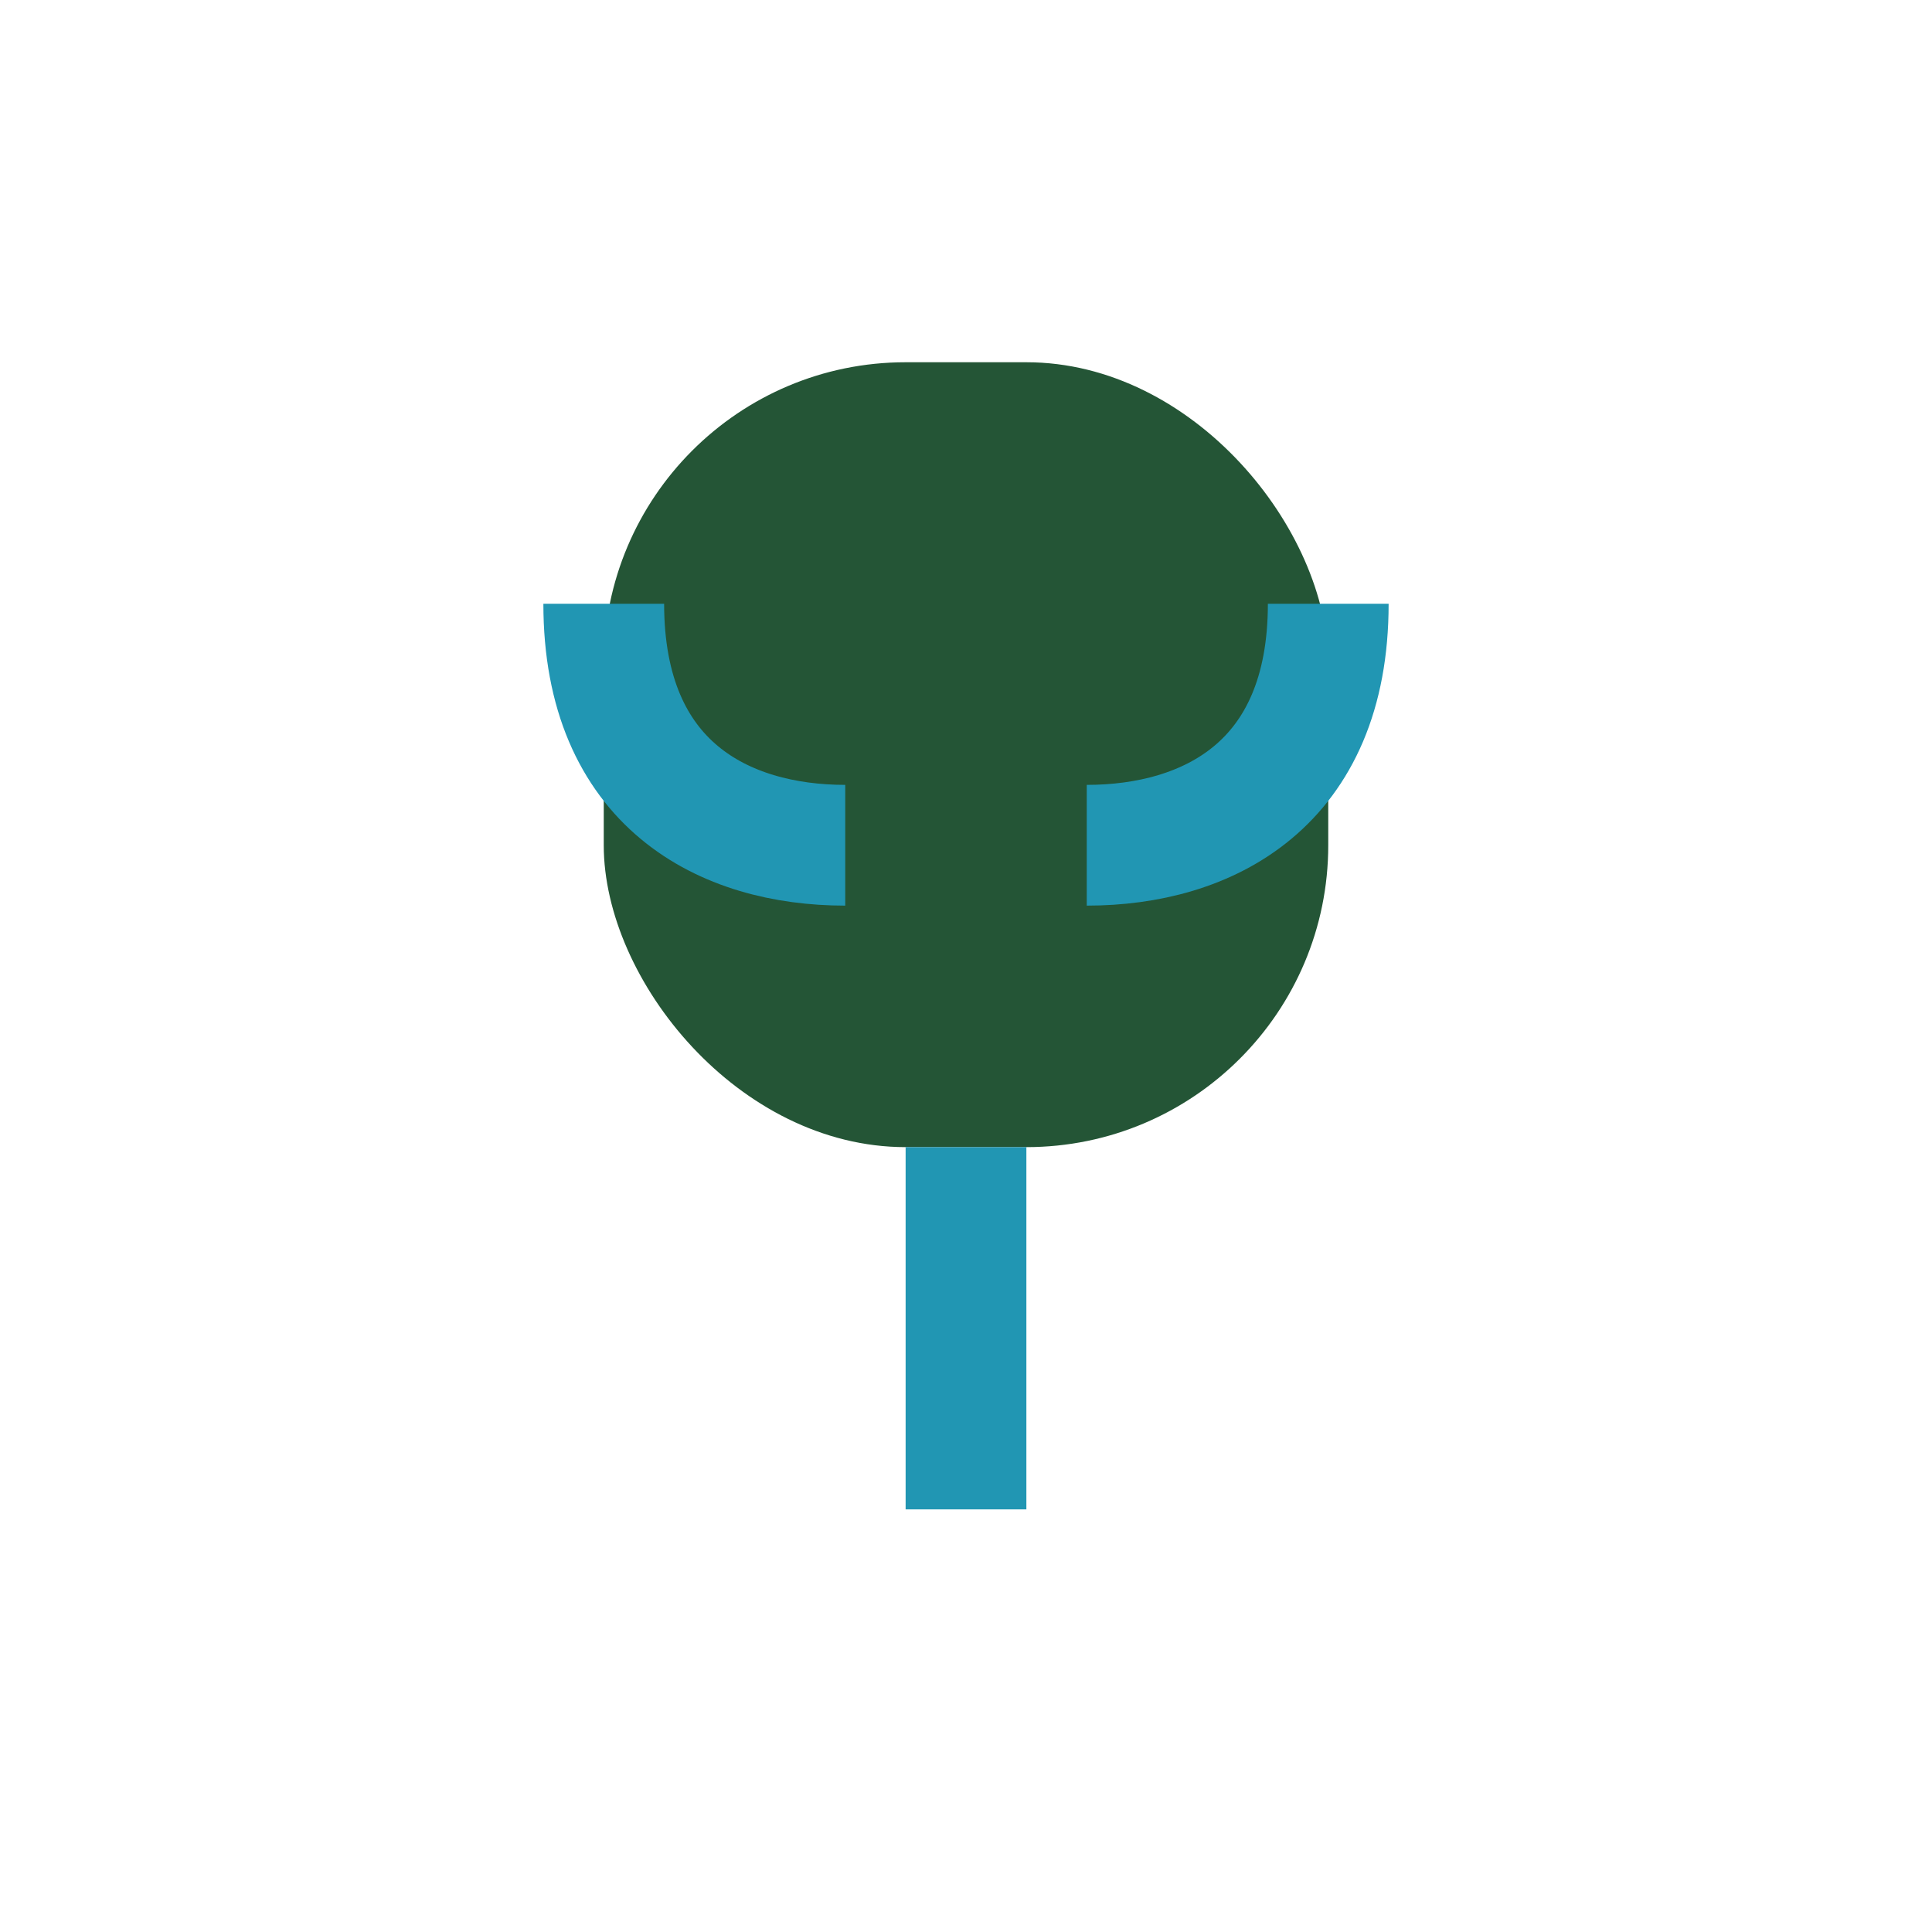 <?xml version="1.0" encoding="UTF-8"?>
<svg xmlns="http://www.w3.org/2000/svg" viewBox="0 0 32 32" width="32" height="32"><rect x="10" y="6" width="12" height="13" rx="5" fill="#245536"/><path d="M16 19v6m-6-15c0 3 2 4 4 4m8-4c0 3-2 4-4 4" stroke="#2196B3" stroke-width="2" fill="none"/></svg>